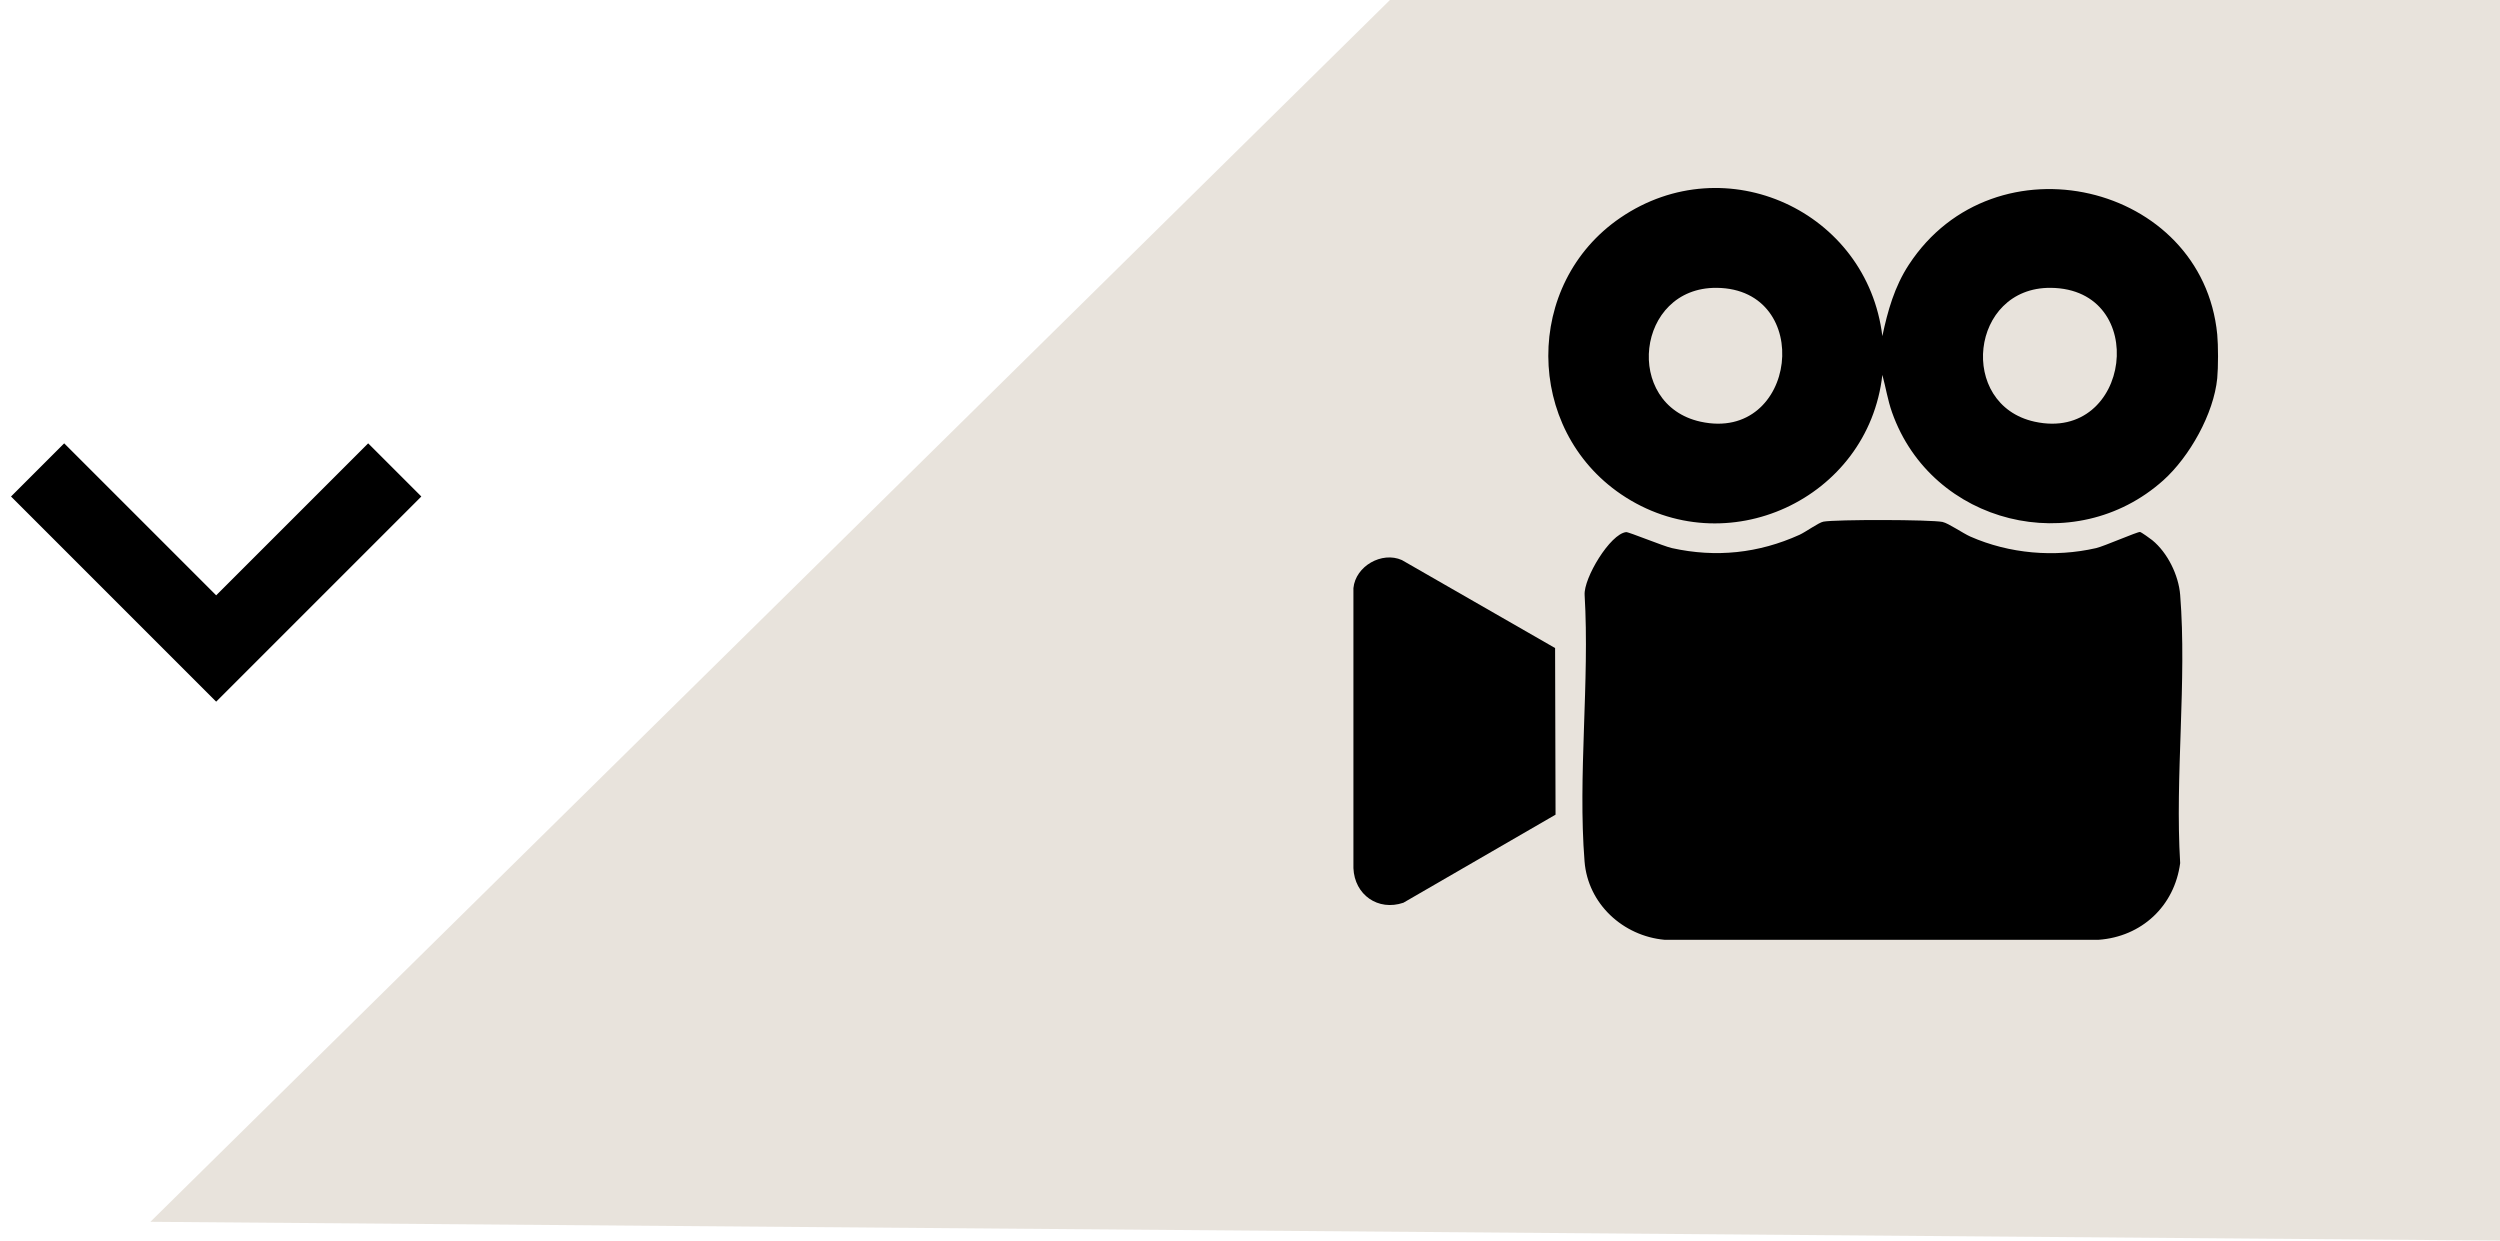 <svg width="133" height="66" viewBox="0 0 133 66" fill="none" xmlns="http://www.w3.org/2000/svg">
<path d="M2 25L11.5 34.5L21 25" stroke="black" stroke-width="4"/>
<path d="M8 65L133 66V0H73.945L8 65Z" fill="#E8E3DC"/>
<path d="M117.957 17.791C117.172 9.73 106.102 7.118 101.549 14.085C100.789 15.246 100.426 16.535 100.141 17.882C99.338 11.242 91.808 7.766 86.209 11.582C81.061 15.091 81.107 22.809 86.245 26.298C91.804 30.071 99.397 26.555 100.141 19.944C100.326 20.616 100.422 21.276 100.658 21.941C102.77 27.909 110.38 29.769 115.087 25.554C116.485 24.299 117.774 22.008 117.957 20.123C118.013 19.536 118.013 18.378 117.957 17.791ZM109.101 15.313C114.404 15.367 113.373 23.56 108.241 22.434C104.14 21.533 104.8 15.272 109.101 15.313ZM91.33 15.313C96.554 15.367 95.613 23.56 90.47 22.434C86.352 21.531 87.026 15.27 91.33 15.313Z" fill="black"/>
<path d="M103.353 27.769C102.718 27.638 97.658 27.631 97.005 27.752C96.756 27.798 96.064 28.301 95.731 28.453C93.554 29.437 91.287 29.676 88.947 29.159C88.502 29.061 86.642 28.294 86.511 28.308C85.66 28.403 84.246 30.755 84.302 31.651C84.574 36.252 83.936 41.276 84.298 45.828C84.477 48.088 86.346 49.797 88.561 49.998H111.633C113.939 49.836 115.683 48.202 115.985 45.917C115.704 41.284 116.349 36.23 115.985 31.647C115.902 30.601 115.315 29.401 114.499 28.737C114.399 28.655 113.929 28.319 113.851 28.301C113.729 28.276 111.933 29.063 111.514 29.159C109.301 29.666 106.895 29.459 104.819 28.544C104.437 28.375 103.647 27.831 103.351 27.771L103.353 27.769Z" fill="black"/>
<path d="M82.755 43.34L82.731 34.476L74.58 29.795C73.519 29.321 72.115 30.115 72.002 31.287V46.186C72.06 47.604 73.312 48.484 74.66 48.026L82.759 43.338L82.755 43.34Z" fill="black"/>
</svg>
